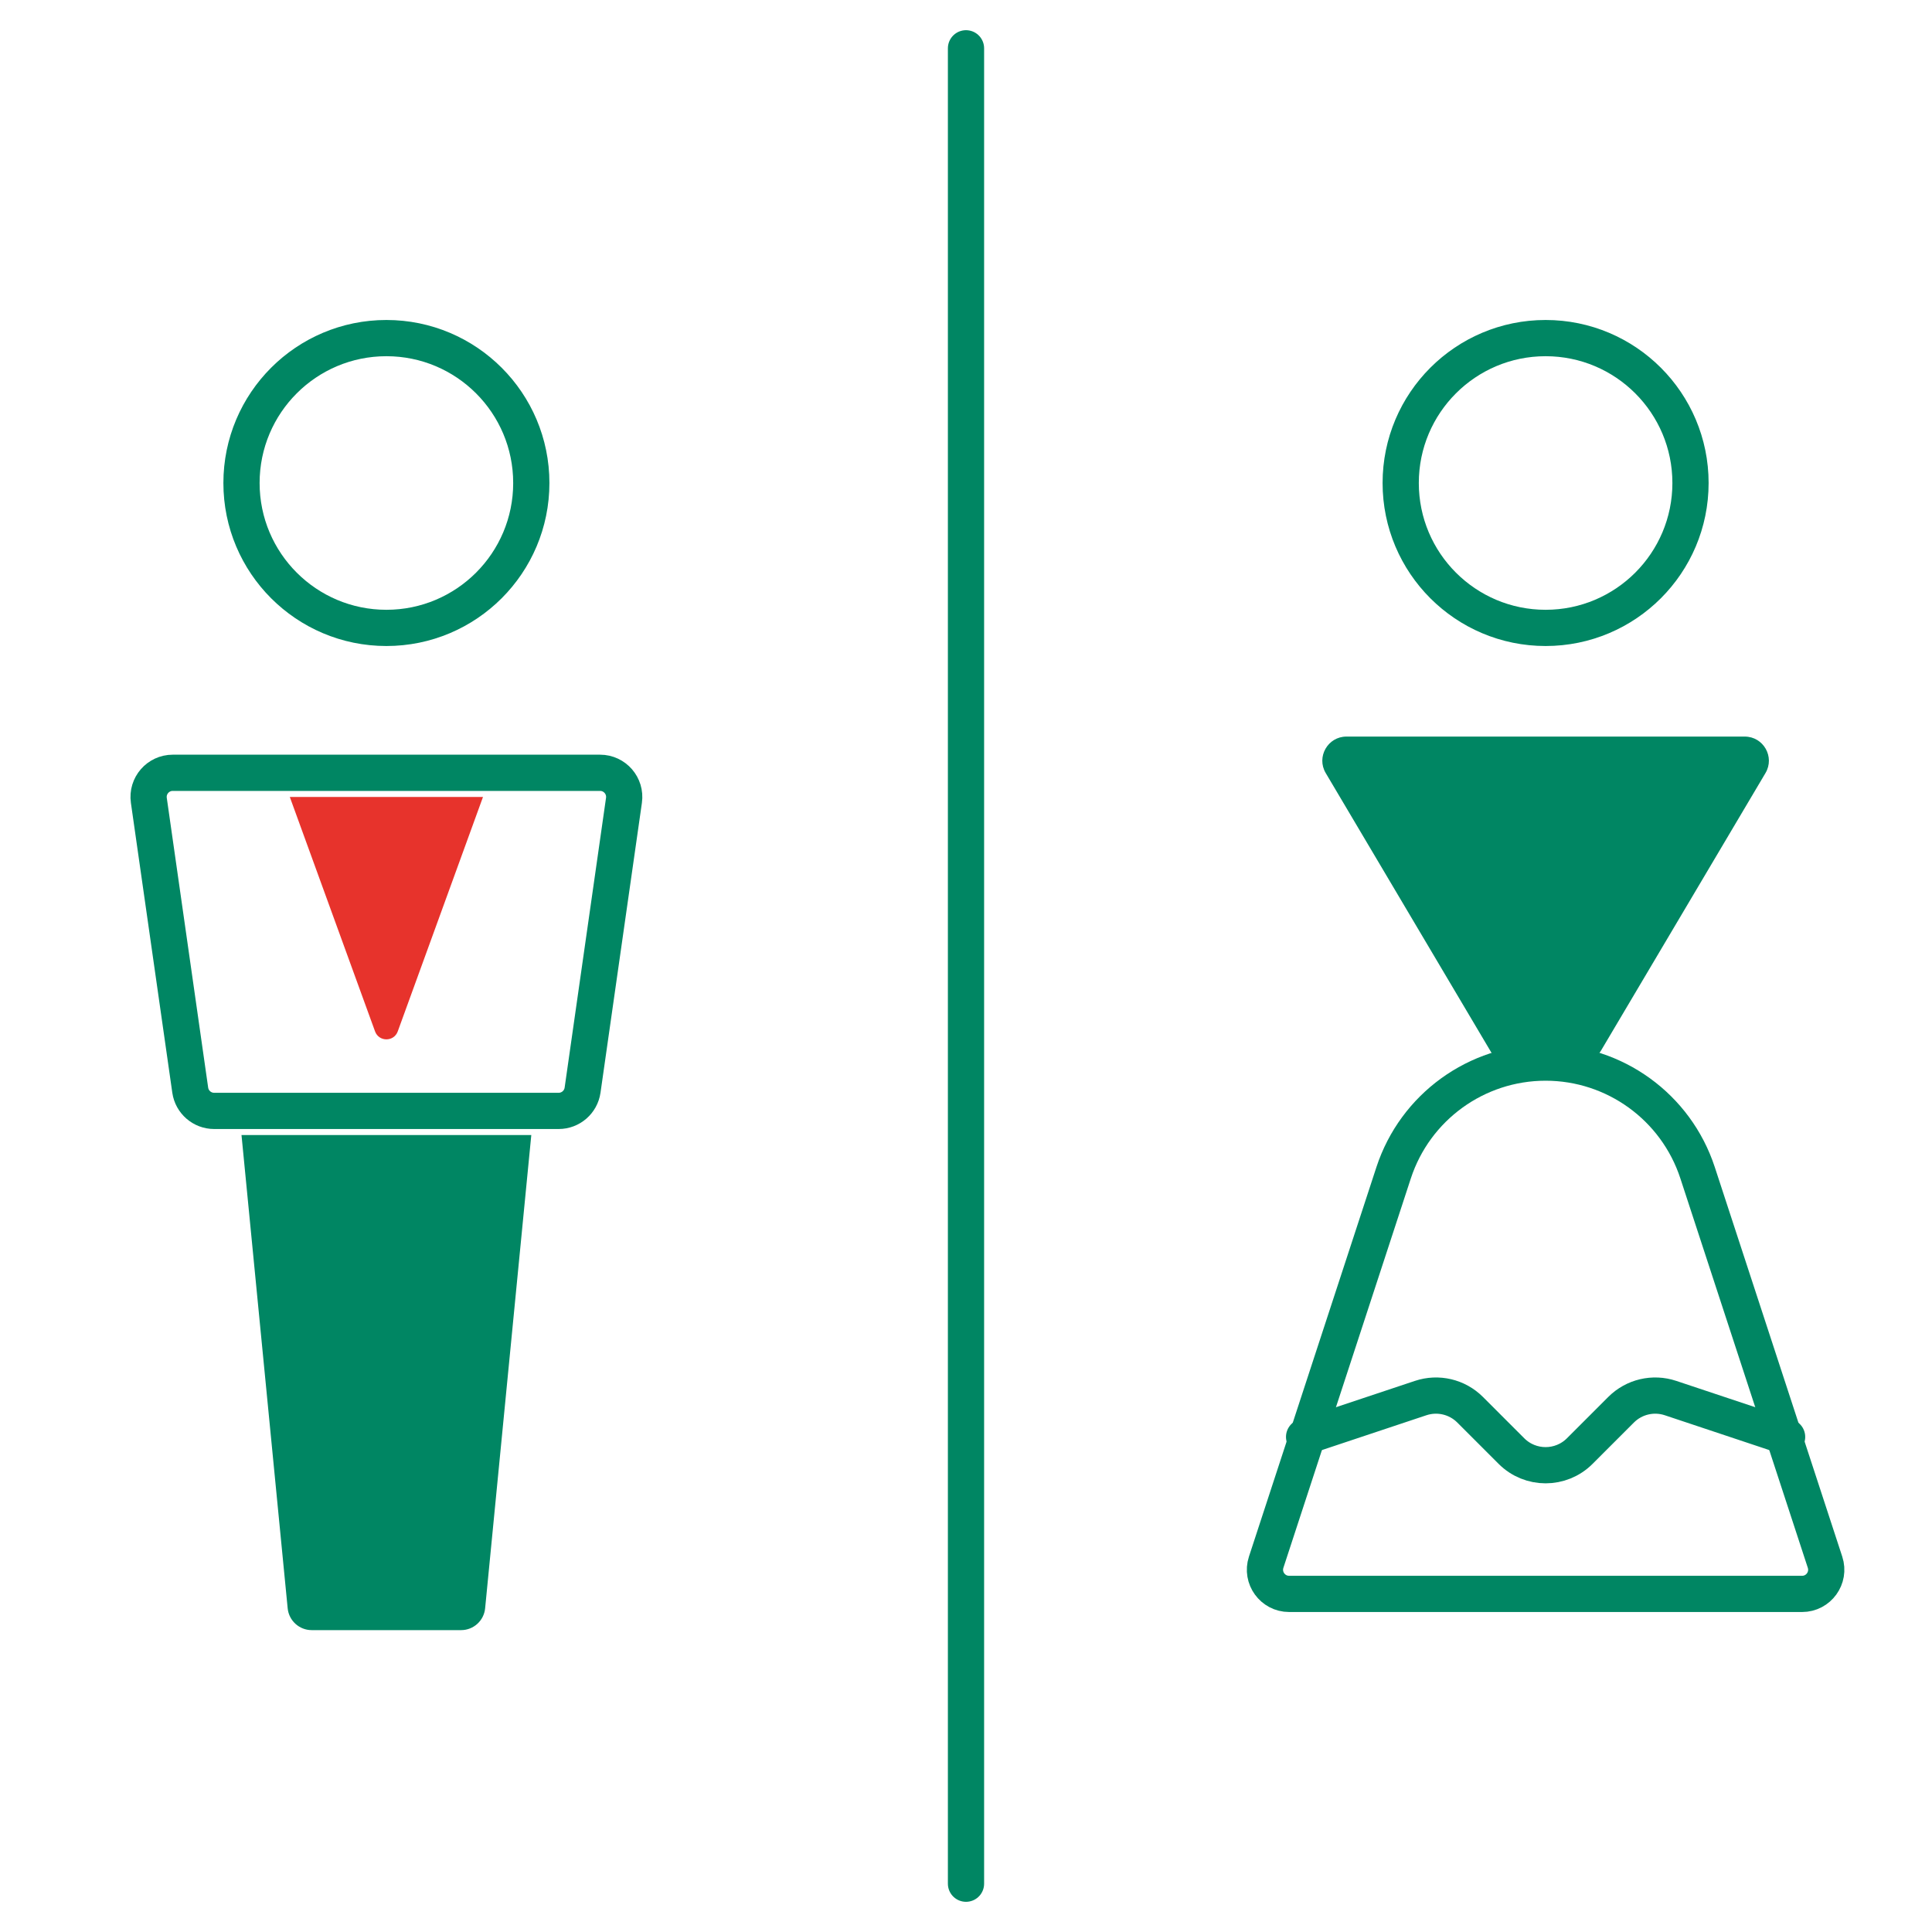 <svg width="80" height="80" viewBox="0 0 80 80" fill="none" xmlns="http://www.w3.org/2000/svg">
<path d="M74 59.5L69.173 57.891C68.454 57.651 67.662 57.838 67.126 58.374L65.414 60.086C64.633 60.867 63.367 60.867 62.586 60.086L60.874 58.374C60.338 57.838 59.546 57.651 58.827 57.891L54 59.5" stroke="#008663" stroke-width="1.5" stroke-linecap="round" stroke-linejoin="round"/>
<circle cx="16" cy="20" r="6" stroke="#008663" stroke-width="1.5" stroke-linecap="round" stroke-linejoin="round"/>
<circle cx="64" cy="20" r="6" stroke="#008663" stroke-width="1.5" stroke-linecap="round" stroke-linejoin="round"/>
<path d="M40 2L40 78" stroke="#008663" stroke-width="1.5" stroke-linecap="round" stroke-linejoin="round"/>
<path d="M10 47H22L20.088 66.597C20.038 67.109 19.608 67.5 19.093 67.5H12.907C12.393 67.5 11.962 67.109 11.912 66.597L10 47Z" fill="#008663"/>
<path d="M12 33H20L16.47 42.708C16.31 43.147 15.69 43.147 15.53 42.708L12 33Z" fill="#E7332C"/>
<path d="M6.163 33.141C6.077 32.539 6.544 32 7.153 32H24.847C25.456 32 25.923 32.539 25.837 33.141L24.123 45.141C24.052 45.634 23.63 46 23.133 46H8.867C8.37 46 7.948 45.634 7.877 45.141L6.163 33.141Z" stroke="#008663" stroke-width="1.5" stroke-linecap="round" stroke-linejoin="round"/>
<path d="M54.895 32.01C54.5 31.343 54.98 30.5 55.755 30.5H72.245C73.02 30.5 73.5 31.343 73.105 32.01L66.29 43.51C66.11 43.814 65.783 44 65.43 44H62L54.895 32.01Z" fill="#008663"/>
<path d="M53.38 66H74.621C75.301 66 75.782 65.335 75.571 64.689L70.293 48.562C69.402 45.841 66.863 44 64 44C61.137 44 58.598 45.841 57.707 48.562L52.429 64.689C52.218 65.335 52.699 66 53.38 66Z" stroke="#008663" stroke-width="1.5" stroke-linecap="round" stroke-linejoin="round"/>
</svg>
